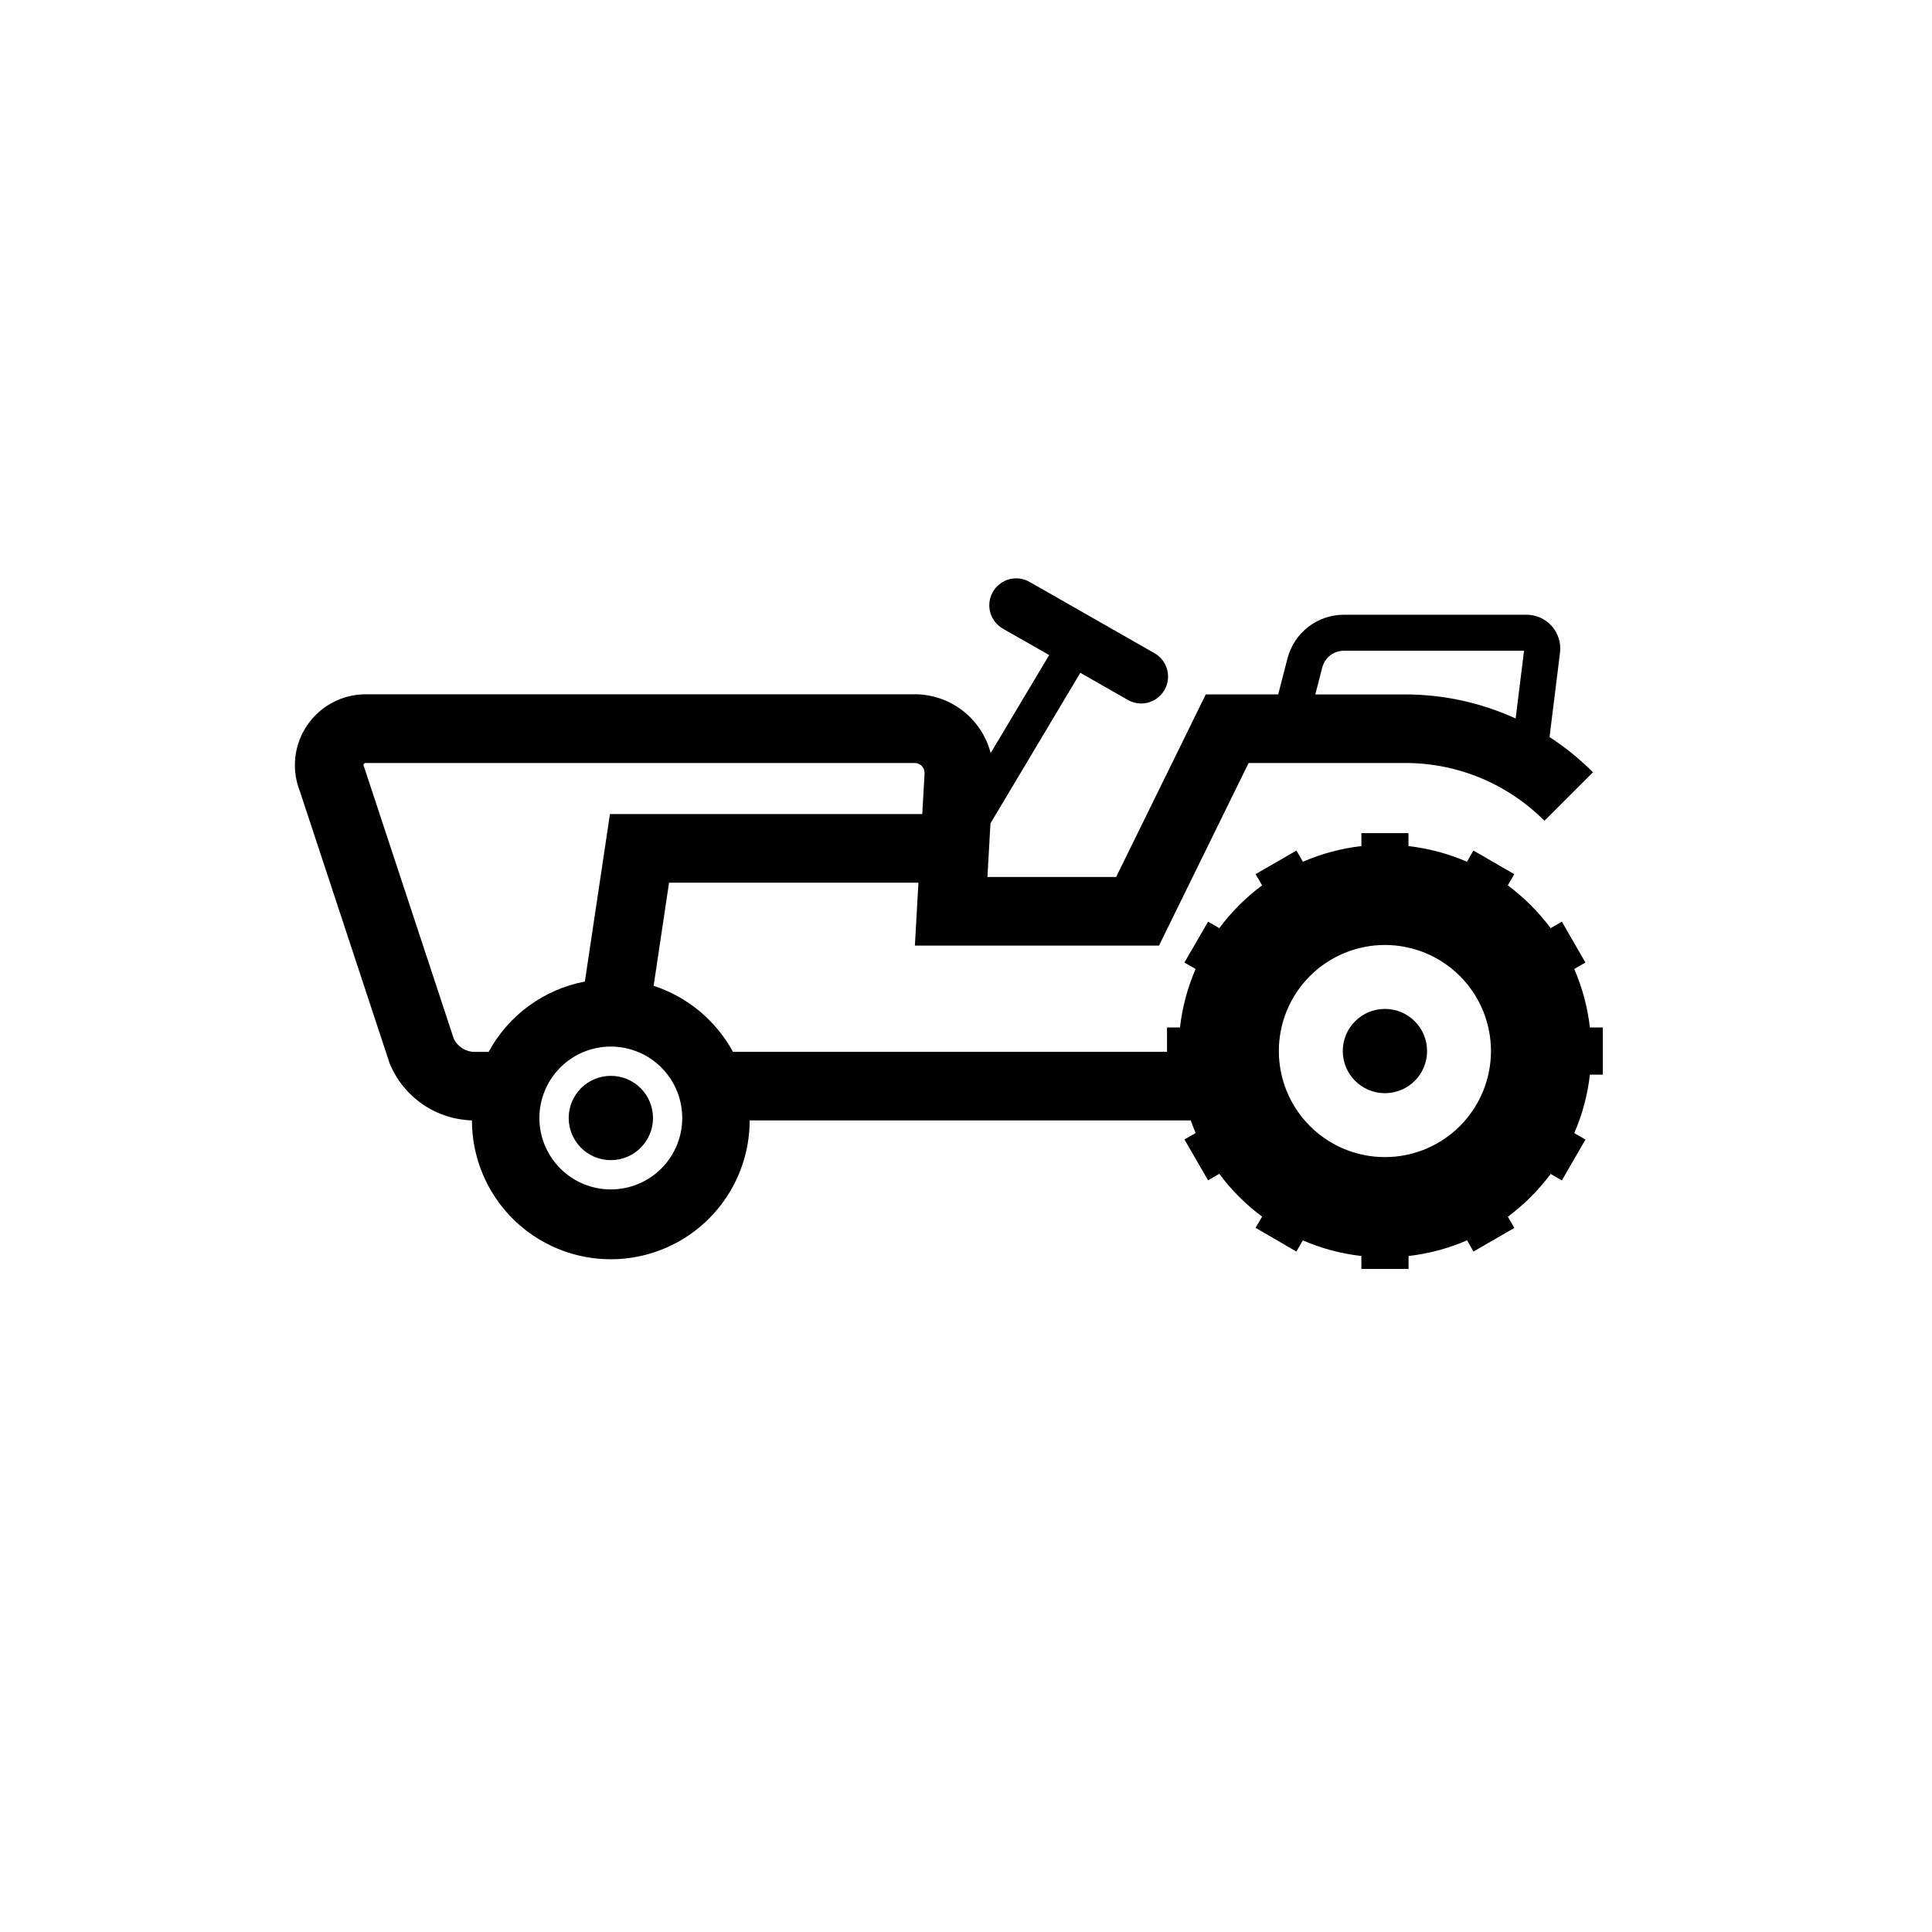 <?xml version="1.0" encoding="UTF-8"?>
<!-- Uploaded to: SVG Repo, www.svgrepo.com, Generator: SVG Repo Mixer Tools -->
<svg fill="#000000" width="800px" height="800px" version="1.1" viewBox="144 144 512 512" xmlns="http://www.w3.org/2000/svg">
 <g>
  <path d="m522.19 422.54c0 6.168-5 11.168-11.168 11.168-6.172 0-11.172-5-11.172-11.168 0-6.168 5-11.168 11.172-11.168 6.168 0 11.168 5 11.168 11.168"/>
  <path d="m317.05 440.28c0 6.172-5 11.172-11.172 11.172-6.168 0-11.168-5-11.168-11.172 0-6.168 5-11.168 11.168-11.168 6.172 0 11.172 5 11.172 11.168"/>
  <path d="m568.77 428.79v-12.508h-3.438 0.004c-0.605-5.34-2.004-10.559-4.141-15.492l2.961-1.715-6.246-10.828-2.973 1.719v0.004c-3.211-4.316-7.039-8.137-11.355-11.34l1.715-2.973-10.828-6.254-1.707 2.969h-0.004c-4.93-2.141-10.152-3.539-15.496-4.148v-3.43h-12.477v3.43c-5.34 0.609-10.562 2.008-15.496 4.148l-1.715-2.969-10.828 6.254 1.719 2.973h0.004c-4.316 3.203-8.137 7.027-11.34 11.34l-2.973-1.719-6.273 10.828 2.969 1.715v-0.004c-2.141 4.934-3.535 10.152-4.144 15.492h-3.438v6.469h-115.02c-4.516-8.305-12.039-14.566-21.031-17.492l4.09-27.34h66.086l-0.938 16.676h64.688l23.754-48.395h41.402c13.883-0.039 27.203 5.477 36.992 15.32l12.863-12.863c-3.5-3.504-7.359-6.633-11.512-9.336l2.777-22.375c0.316-2.539-0.473-5.098-2.168-7.016-1.695-1.922-4.133-3.019-6.695-3.019h-48.422c-3.422 0.004-6.746 1.141-9.453 3.238-2.703 2.098-4.637 5.035-5.488 8.352l-2.453 9.512h-19.191l-23.758 48.395h-34.109l0.797-14.199 23.816-39.91 12.594 7.188v0.004c1.07 0.617 2.289 0.941 3.527 0.941 3.238 0 6.07-2.18 6.898-5.312 0.824-3.129-0.559-6.426-3.371-8.023l-32.977-18.816c-1.648-0.984-3.621-1.266-5.477-0.777-1.855 0.488-3.434 1.703-4.383 3.371-0.949 1.668-1.188 3.648-0.66 5.492 0.531 1.844 1.777 3.398 3.465 4.312l12.133 6.918-15.508 25.973c-1.156-4.461-3.762-8.414-7.41-11.234-3.648-2.82-8.129-4.352-12.742-4.348h-145.46c-6.219 0.004-12.031 3.082-15.527 8.227-3.496 5.144-4.219 11.688-1.93 17.469l23.766 72.043 0.145 0.348c1.82 4.293 4.828 7.969 8.676 10.602 3.844 2.629 8.363 4.102 13.02 4.242 0 13.145 7.012 25.293 18.398 31.867 11.383 6.57 25.41 6.57 36.797 0 11.383-6.574 18.398-18.723 18.398-31.867h116.88c0.402 1.129 0.848 2.242 1.32 3.336l-2.969 1.715 6.254 10.828 2.973-1.719v-0.004c3.203 4.316 7.023 8.137 11.34 11.34l-1.719 2.973 10.809 6.285 1.715-2.961-0.004-0.004c4.938 2.144 10.168 3.539 15.516 4.144v3.43h12.5v-3.43c5.344-0.609 10.566-2.004 15.5-4.144l1.707 2.961 10.828-6.254-1.715-2.973v0.004c4.312-3.207 8.137-7.027 11.34-11.34l2.973 1.719 6.246-10.828-2.961-1.715v0.004c2.141-4.934 3.535-10.152 4.141-15.492zm-74.359-107.89c0.672-2.617 3.031-4.445 5.731-4.445h47.746l-2.227 17.949c-9.215-4.215-19.234-6.391-29.371-6.371h-23.719zm-230.16 98.348-23.723-71.883-0.145-0.348c-0.09-0.18-0.07-0.395 0.051-0.555 0.102-0.18 0.297-0.281 0.504-0.262h145.45c0.727-0.004 1.422 0.297 1.918 0.824 0.5 0.527 0.758 1.234 0.719 1.961l-0.621 10.746h-82.762l-6.644 44.391c-10.871 2.066-20.234 8.91-25.508 18.641h-3.668c-2.379 0.004-4.551-1.367-5.574-3.516zm41.625 39.961h-0.004c-5.019 0-9.836-1.996-13.383-5.547-3.551-3.551-5.547-8.367-5.543-13.387 0-5.023 2-9.836 5.551-13.387 3.551-3.547 8.367-5.539 13.391-5.535 5.019 0.004 9.836 2 13.383 5.555 3.547 3.555 5.535 8.371 5.531 13.395-0.004 5.016-2 9.824-5.551 13.371-3.551 3.543-8.359 5.535-13.379 5.535zm205.14-8.566c-7.457 0-14.605-2.961-19.875-8.23-5.273-5.269-8.234-12.422-8.234-19.875 0-7.453 2.961-14.605 8.234-19.875 5.269-5.269 12.418-8.234 19.875-8.234 7.453 0 14.602 2.965 19.875 8.234 5.269 5.269 8.23 12.422 8.23 19.875 0 7.453-2.961 14.605-8.23 19.875-5.273 5.273-12.422 8.234-19.875 8.23z"/>
 </g>
</svg>